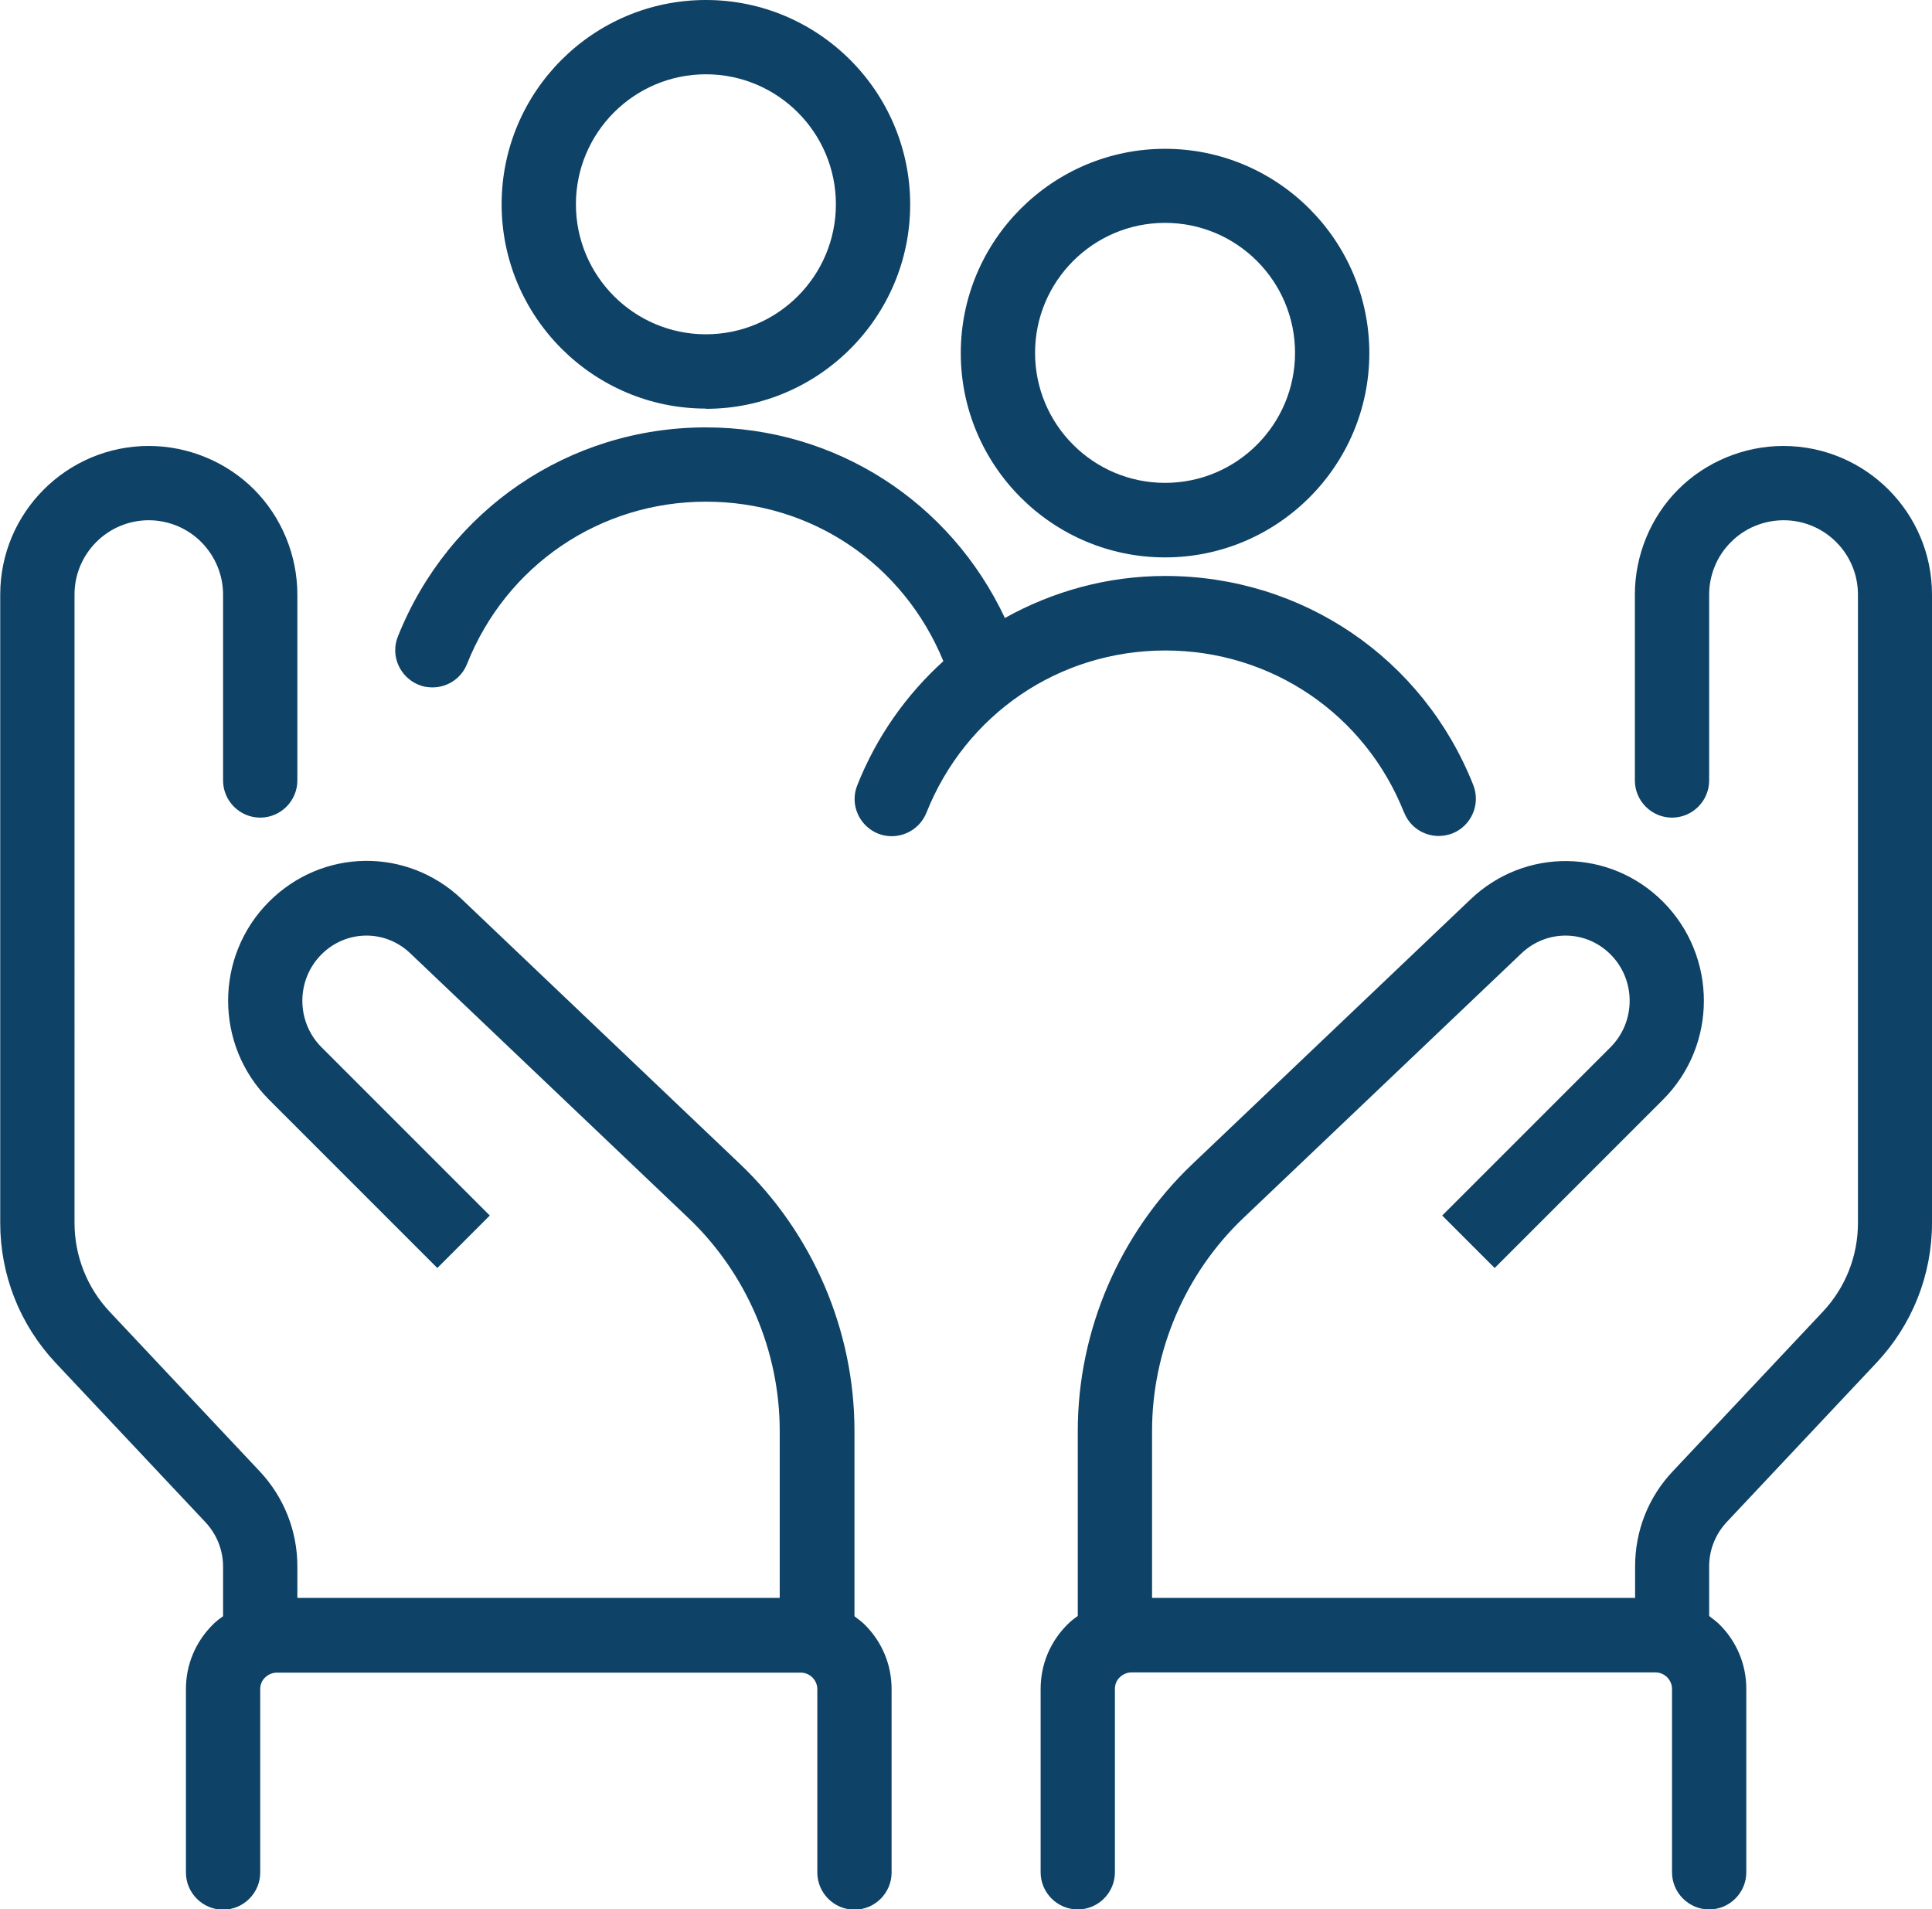 <svg xmlns="http://www.w3.org/2000/svg" id="Layer_2" viewBox="0 0 83.23 82.24"><defs><style>.cls-1{fill:#0e4266;}</style></defs><g id="Layer_1-2"><g><path class="cls-1" d="M76.83,19.21c-1.69,0-3.34,.68-4.53,1.87-1.19,1.19-1.87,2.84-1.87,4.53v8.01c0,.88,.72,1.6,1.6,1.6s1.6-.72,1.6-1.6v-8.01c0-.84,.34-1.67,.94-2.26,.59-.6,1.42-.94,2.27-.94,1.76,0,3.2,1.43,3.2,3.2v27.07c0,1.43-.54,2.79-1.52,3.83l-6.46,6.87c-1.05,1.11-1.62,2.56-1.62,4.09v1.36h-20.81v-7.19c0-3.45,1.43-6.79,3.93-9.17l11.99-11.41c1.09-1.03,2.77-1.01,3.83,.05,1.1,1.1,1.1,2.9,0,4l-7.25,7.25,2.26,2.26,7.25-7.25c2.35-2.35,2.35-6.17,0-8.53-2.29-2.29-5.94-2.34-8.29-.1l-11.99,11.41c-3.13,2.98-4.93,7.17-4.93,11.49v7.97c-.16,.11-.31,.23-.45,.37-.74,.74-1.15,1.72-1.15,2.77v7.9c0,.88,.72,1.6,1.6,1.6s1.6-.72,1.6-1.6v-7.9c0-.19,.07-.37,.21-.5,.13-.13,.32-.21,.5-.21h22.58c.19,0,.37,.08,.5,.21,.13,.13,.21,.31,.21,.5v7.9c0,.88,.72,1.6,1.6,1.6s1.6-.72,1.6-1.6v-7.9c0-1.05-.41-2.03-1.15-2.77-.14-.14-.3-.25-.45-.37v-2.14c0-.71,.27-1.38,.75-1.9l6.46-6.87c1.54-1.64,2.39-3.78,2.39-6.03V25.61c0-3.53-2.87-6.4-6.41-6.4Z"></path><path class="cls-1" d="M36.81,69.6v-7.97c0-4.32-1.8-8.51-4.93-11.49l-11.99-11.41c-2.36-2.24-6-2.19-8.3,.11-2.35,2.35-2.35,6.18,0,8.53l7.25,7.25,2.26-2.26-7.25-7.25c-1.1-1.1-1.1-2.9,0-4,1.06-1.06,2.74-1.08,3.82-.05l11.99,11.41c2.5,2.38,3.93,5.72,3.93,9.17v7.19H12.81v-1.36c0-1.53-.58-2.98-1.62-4.09l-6.46-6.87c-.98-1.04-1.52-2.41-1.52-3.84V25.61c0-1.76,1.43-3.2,3.2-3.2,.84,0,1.67,.34,2.26,.94,.6,.6,.94,1.42,.94,2.26v8.01c0,.88,.72,1.6,1.6,1.6s1.6-.72,1.6-1.6v-8.01c0-1.69-.68-3.34-1.87-4.53-1.19-1.19-2.84-1.87-4.53-1.87-3.53,0-6.4,2.87-6.4,6.4v27.07c0,2.25,.85,4.39,2.39,6.03l6.46,6.87c.48,.52,.75,1.19,.75,1.9v2.14c-.16,.11-.31,.23-.45,.37-.74,.74-1.15,1.72-1.15,2.77v7.9c0,.88,.72,1.6,1.6,1.6s1.6-.72,1.6-1.6v-7.9c0-.19,.07-.37,.21-.5,.13-.13,.32-.21,.5-.21h22.58c.19,0,.37,.08,.5,.21,.13,.13,.21,.31,.21,.5v7.9c0,.88,.72,1.6,1.6,1.6s1.6-.72,1.6-1.6v-7.9c0-1.05-.41-2.03-1.15-2.77-.14-.14-.3-.25-.45-.37Z"></path><path class="cls-1" d="M30.41,17.61c4.85,0,8.8-3.95,8.8-8.8S35.27,0,30.41,0s-8.8,3.95-8.8,8.8,3.95,8.8,8.8,8.8Zm0-14.41c3.09,0,5.6,2.51,5.6,5.6s-2.51,5.6-5.6,5.6-5.6-2.51-5.6-5.6,2.51-5.6,5.6-5.6Z"></path><path class="cls-1" d="M50.19,24.01c4.85,0,8.8-3.95,8.8-8.8s-3.95-8.8-8.8-8.8-8.8,3.95-8.8,8.8,3.95,8.8,8.8,8.8Zm0-14.41c3.09,0,5.6,2.51,5.6,5.6s-2.51,5.6-5.6,5.6-5.6-2.51-5.6-5.6,2.51-5.6,5.6-5.6Z"></path><path class="cls-1" d="M60.49,35c.25,.63,.85,1.01,1.49,1.01,.2,0,.4-.04,.59-.11,.82-.33,1.22-1.26,.9-2.08-2.17-5.48-7.38-9.01-13.27-9.01-2.49,0-4.84,.66-6.91,1.81-2.35-5-7.29-8.21-12.88-8.21-5.89,0-11.09,3.54-13.27,9.01-.33,.82,.08,1.75,.9,2.08,.19,.08,.39,.11,.59,.11,.64,0,1.24-.38,1.49-1.01,1.69-4.25,5.72-6.99,10.29-6.99s8.51,2.69,10.23,6.87c-1.59,1.44-2.88,3.25-3.71,5.35-.33,.82,.08,1.75,.9,2.08,.82,.32,1.75-.08,2.08-.9,1.69-4.25,5.72-6.99,10.29-6.99s8.61,2.74,10.29,6.99Z"></path></g></g></svg>
